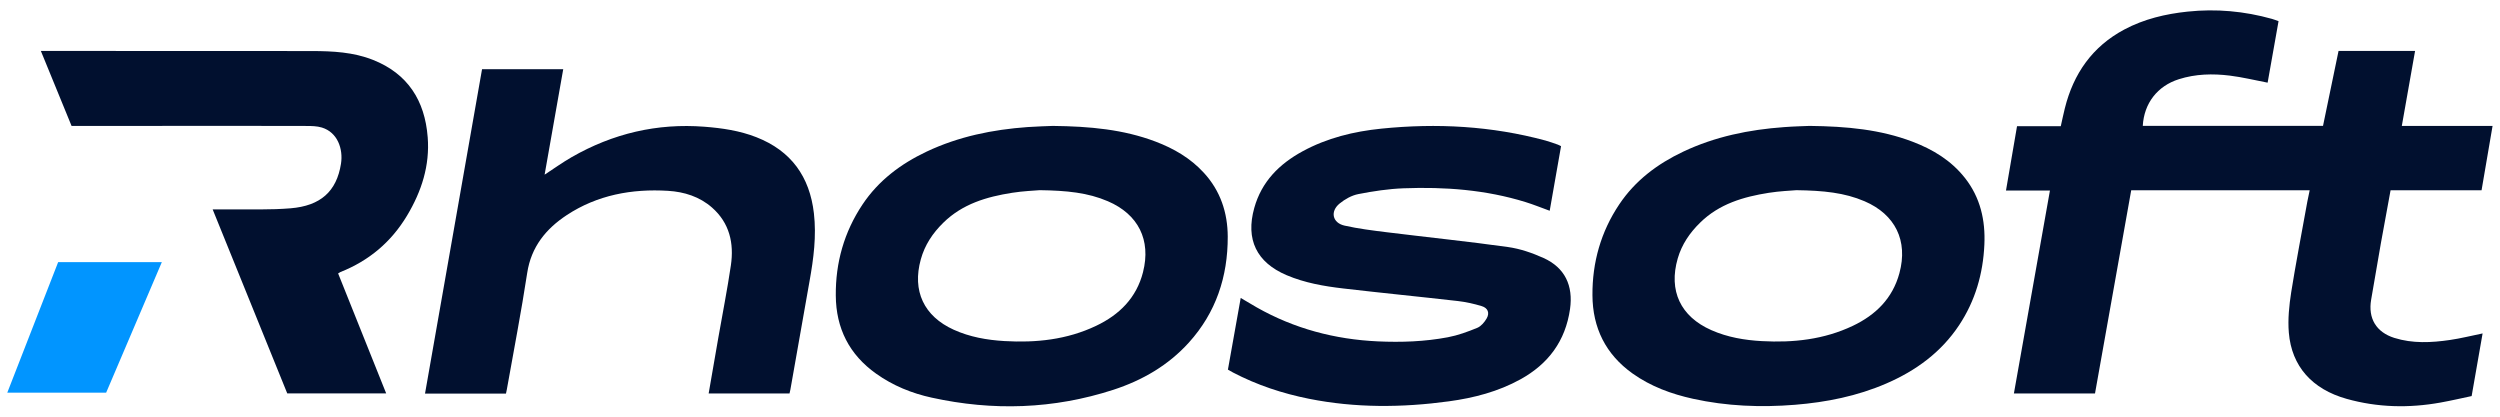 <?xml version="1.0" encoding="UTF-8" standalone="no"?>
<!-- Generator: Adobe Illustrator 27.2.0, SVG Export Plug-In . SVG Version: 6.00 Build 0)  -->

<svg
   version="1.1"
   id="Layer_1"
   x="0px"
   y="0px"
   viewBox="0 0 240 40"
   xml:space="preserve"
   sodipodi:docname="logo-main.svg"
   width="240"
   height="40"
   inkscape:version="1.1 (c4e8f9e, 2021-05-24)"
   xmlns:inkscape="http://www.inkscape.org/namespaces/inkscape"
   xmlns:sodipodi="http://sodipodi.sourceforge.net/DTD/sodipodi-0.dtd"
   xmlns="http://www.w3.org/2000/svg"
   xmlns:svg="http://www.w3.org/2000/svg"><defs
   id="defs845">
	
	
	
	
	
	
	
</defs><sodipodi:namedview
   id="namedview843"
   pagecolor="#ffffff"
   bordercolor="#666666"
   borderopacity="1.0"
   inkscape:pageshadow="2"
   inkscape:pageopacity="0.0"
   inkscape:pagecheckerboard="0"
   showgrid="false"
   inkscape:zoom="1.3504346"
   inkscape:cx="45.911147"
   inkscape:cy="23.696076"
   inkscape:window-width="1920"
   inkscape:window-height="1027"
   inkscape:window-x="0"
   inkscape:window-y="25"
   inkscape:window-maximized="0"
   inkscape:current-layer="Layer_1" />
<style
   type="text/css"
   id="style824">
	.st0{fill:#F5F5F5;}
	.st1{fill:#01102F;}
	.st2{fill:#1D79FF;}
	.st3{fill:#0F0F11;}
	.st4{fill:#F8FAFC;}
</style>
<path
   class="st1"
   d="m 115.574,16.592 c -1.289,-1.41 -2.888,-2.335 -4.655,-3.005 -3.064,-1.158 -6.27,-1.459 -9.849,-1.499 -0.583,0.025 -1.499,0.045 -2.415,0.11 -3.361,0.242 -6.628,0.906 -9.698,2.356 -2.481,1.173 -4.625,2.778 -6.164,5.089 -1.756,2.637 -2.587,5.576 -2.557,8.732 0.02,3.13 1.289,5.666 3.874,7.498 1.61,1.147 3.418,1.883 5.329,2.3 5.878,1.293 11.711,1.107 17.447,-0.755 2.778,-0.906 5.265,-2.341 7.247,-4.534 2.602,-2.879 3.739,-6.326 3.73,-10.161 -0.009,-2.307 -0.698,-4.396 -2.289,-6.131 z m -5.843,9.531 c -0.629,2.471 -2.269,4.097 -4.51,5.159 -2.793,1.329 -5.772,1.641 -8.817,1.459 -1.671,-0.101 -3.301,-0.388 -4.847,-1.087 -2.863,-1.298 -4.001,-3.724 -3.16,-6.754 0.382,-1.384 1.143,-2.521 2.165,-3.522 1.842,-1.807 4.162,-2.486 6.603,-2.869 1.047,-0.166 2.118,-0.206 2.652,-0.252 2.591,0.036 4.62,0.237 6.537,1.062 2.923,1.253 4.161,3.719 3.376,6.804 z"
   id="path826"
   style="stroke-width:0.115" /><path
   class="st1"
   d="m 188.626,17.074 c -1.323,-1.675 -3.075,-2.733 -5.038,-3.477 -3.064,-1.162 -6.27,-1.469 -9.869,-1.51 -0.579,0.025 -1.514,0.045 -2.441,0.116 -3.367,0.242 -6.628,0.906 -9.697,2.36 -2.466,1.168 -4.595,2.763 -6.13,5.053 -1.766,2.632 -2.597,5.576 -2.576,8.726 0.015,3.125 1.268,5.672 3.85,7.513 1.756,1.249 3.734,1.972 5.812,2.43 3.225,0.71 6.497,0.84 9.788,0.574 3.015,-0.246 5.963,-0.831 8.762,-2.044 2.839,-1.228 5.259,-2.99 6.991,-5.602 1.55,-2.341 2.295,-4.942 2.421,-7.72 0.11,-2.338 -0.383,-4.533 -1.873,-6.42 z m -6.281,9.145 c -0.655,2.426 -2.275,4.016 -4.479,5.063 -2.763,1.313 -5.706,1.631 -8.721,1.465 -1.666,-0.091 -3.301,-0.367 -4.851,-1.052 -2.96,-1.304 -4.132,-3.779 -3.231,-6.889 0.392,-1.344 1.147,-2.451 2.144,-3.427 1.837,-1.807 4.162,-2.486 6.597,-2.869 1.052,-0.166 2.118,-0.206 2.652,-0.252 2.591,0.036 4.62,0.237 6.542,1.062 2.95,1.267 4.189,3.793 3.347,6.899 z"
   id="path828"
   style="stroke-width:0.115" /><path
   class="st1"
   d="m 149.861,14.032 c -0.366,2.084 -0.725,4.129 -1.09,6.201 -0.801,-0.29 -1.55,-0.597 -2.321,-0.835 -3.816,-1.181 -7.743,-1.472 -11.704,-1.322 -1.456,0.055 -2.915,0.276 -4.346,0.556 -0.637,0.124 -1.287,0.488 -1.797,0.906 -0.931,0.759 -0.69,1.861 0.469,2.12 1.328,0.297 2.687,0.468 4.039,0.635 3.881,0.48 7.772,0.881 11.644,1.42 1.168,0.162 2.336,0.565 3.418,1.052 2.062,0.929 2.87,2.662 2.549,4.904 -0.44,3.071 -2.084,5.27 -4.759,6.747 -2.145,1.183 -4.476,1.786 -6.881,2.113 -4.484,0.609 -8.966,0.643 -13.423,-0.247 -2.541,-0.509 -4.985,-1.316 -7.289,-2.521 -0.16,-0.084 -0.314,-0.176 -0.49,-0.276 0.41,-2.297 0.815,-4.565 1.228,-6.881 0.542,0.319 1.036,0.62 1.54,0.906 3.605,2.043 7.503,3.072 11.621,3.262 2.249,0.104 4.503,0.024 6.719,-0.394 0.969,-0.182 1.917,-0.53 2.833,-0.907 0.362,-0.15 0.685,-0.535 0.893,-0.891 0.312,-0.532 0.13,-1.009 -0.463,-1.19 -0.743,-0.227 -1.516,-0.4 -2.286,-0.489 -3.672,-0.42 -7.35,-0.78 -11.021,-1.209 -1.85,-0.216 -3.687,-0.535 -5.425,-1.273 -2.889,-1.227 -3.955,-3.429 -3.109,-6.456 0.705,-2.527 2.397,-4.215 4.627,-5.431 2.361,-1.289 4.927,-1.914 7.58,-2.183 5.314,-0.54 10.575,-0.257 15.751,1.143 0.4,0.108 0.791,0.258 1.184,0.392 0.093,0.031 0.178,0.085 0.31,0.15 z"
   id="path830"
   style="stroke-width:0.115" /><path
   class="st1"
   d="m 48.573,37.785 c -2.596,0 -5.14,0 -7.771,0 1.827,-10.391 3.649,-20.751 5.475,-31.141 2.604,0 5.175,0 7.793,0 -0.596,3.374 -1.188,6.725 -1.787,10.124 0.91,-0.593 1.732,-1.186 2.606,-1.687 3.95,-2.263 8.193,-3.27 12.748,-2.914 1.7,0.133 3.369,0.376 4.971,1.003 3.341,1.308 5.12,3.784 5.527,7.305 0.253,2.194 -0.031,4.352 -0.417,6.505 -0.62,3.473 -1.228,6.948 -1.841,10.422 -0.021,0.114 -0.051,0.227 -0.083,0.368 -2.576,0 -5.15,0 -7.763,0 0.313,-1.804 0.619,-3.587 0.931,-5.369 0.404,-2.311 0.862,-4.614 1.203,-6.934 0.31,-2.115 -0.129,-4.062 -1.807,-5.537 -1.193,-1.051 -2.669,-1.514 -4.223,-1.61 -3.474,-0.212 -6.797,0.397 -9.735,2.336 -1.976,1.304 -3.406,3.034 -3.788,5.54 -0.571,3.75 -1.298,7.476 -1.96,11.212 -0.021,0.113 -0.047,0.223 -0.079,0.377 z"
   id="path832"
   style="stroke-width:0.115" /><path
   class="st1"
   d="m 231.847,4.891 h -7.347 l -1.491,7.195 c -7.72,0 -15.579,0 -17.303,0 0.121,-2.177 1.408,-3.83 3.463,-4.482 1.603,-0.51 3.253,-0.548 4.897,-0.345 1.198,0.147 2.377,0.438 3.626,0.677 0.341,-1.921 0.694,-3.908 1.048,-5.904 -0.25,-0.087 -0.433,-0.165 -0.624,-0.217 -2.659,-0.746 -5.361,-0.99 -8.111,-0.7 -2.121,0.224 -4.171,0.708 -6.065,1.715 -3.072,1.634 -4.887,4.235 -5.717,7.569 -0.139,0.559 -0.255,1.125 -0.389,1.716 -1.415,0 -2.794,0 -4.2,0 -0.352,2.053 -0.698,4.072 -1.06,6.174 1.459,0 2.814,0 4.22,0 -0.932,5.265 -2.535,14.262 -3.46,19.483 2.614,0 5.187,0 7.786,0 0.932,-5.243 2.544,-14.268 3.476,-19.507 1.742,0 9.48,0 17.133,0 l -0.223,1.078 c -0.388,2.139 -1.226,6.601 -1.552,8.719 -0.197,1.273 -0.333,2.597 -0.227,3.87 0.267,3.24 2.245,5.43 5.547,6.357 2.969,0.835 5.979,0.901 9.003,0.358 1.007,-0.181 2.008,-0.413 3,-0.624 0.362,-2.059 0.704,-4.021 1.052,-6.014 -1.082,0.221 -2.104,0.479 -3.136,0.629 -1.786,0.261 -3.583,0.352 -5.344,-0.201 -1.731,-0.549 -2.526,-1.868 -2.22,-3.664 0.307,-1.807 0.619,-3.618 0.936,-5.426 l 0.93,-5.082 c 4.26,0 7.66,0 8.735,0 0.351,-2.054 0.698,-4.08 1.056,-6.176 -1.075,0 -4.466,0 -8.712,0 z"
   id="path834"
   style="stroke-width:0.115" /><polygon
   class="st2"
   points="285.86,845.44 372.41,845.44 325.92,954.42 243.39,954.42 "
   id="polygon836"
   transform="matrix(0.115,0,0,0.115,-27.292,-72.059)"
   style="fill:#0195ff;fill-opacity:1" /><path
   class="st1"
   d="M 41.057,13.154 C 40.785,9.657 39.149,7.07 35.798,5.746 33.921,5.001 31.933,4.906 29.95,4.9 22.613,4.89 11.254,4.896 3.922,4.89 c 0,0 2.823,6.91 2.83,6.91 l 0.117,0.287 c 2.542,0 5.083,0 7.625,0 4.53,0 9.061,-0.01 13.591,0.002 0.44,0.001 0.878,0.002 1.318,0.004 0.504,0.001 1.016,0.005 1.498,0.151 1.502,0.458 2.058,2.052 1.833,3.476 -0.418,2.657 -1.963,4.041 -4.841,4.277 -0.946,0.076 -1.898,0.106 -2.843,0.106 -1.016,0.005 -2.682,0.005 -4.635,0 l 7.161,17.665 h 9.497 c -1.55,-3.87 -3.085,-7.695 -4.614,-11.52 0.11,-0.066 0.161,-0.106 0.221,-0.131 2.738,-1.087 4.866,-2.873 6.391,-5.41 1.398,-2.334 2.204,-4.815 1.987,-7.552 z"
   id="path838"
   style="stroke-width:0.115" />
</svg>
